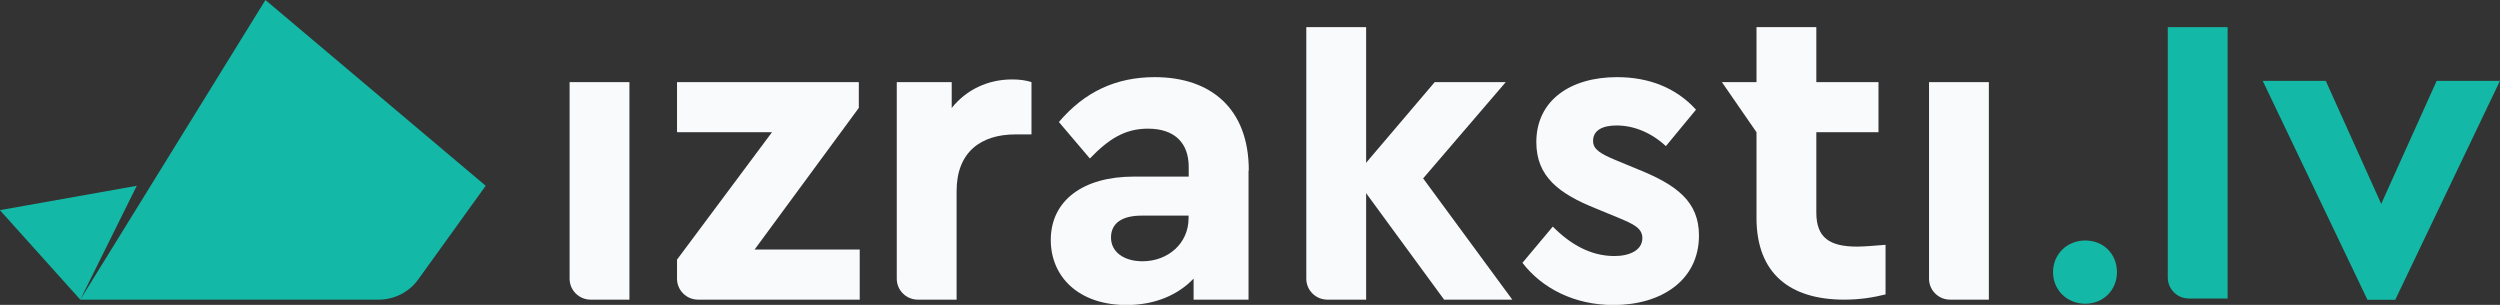 <svg width="205" height="25" viewBox="0 0 205 25" fill="none" xmlns="http://www.w3.org/2000/svg">
<rect x="0" y="0" width="205" height="25" fill="#333333" stroke="none"/>
<g clip-path="url(#clip0_6947_19481)">
<path d="M39.827 15.234L34.298 22.909C33.55 23.954 32.336 24.571 31.049 24.571H6.583L21.765 0L39.827 15.234ZM0 17.242L6.583 24.571L11.215 15.234L0 17.231L0 17.242Z" fill="#14B8A6"/>
<path d="M168.348 22.313C168.348 20.86 169.477 19.72 170.996 19.72C172.515 19.72 173.591 20.86 173.591 22.313C173.591 23.766 172.494 24.906 170.996 24.906C169.498 24.906 168.348 23.787 168.348 22.313Z" fill="#14B8A6"/>
<path d="M177.758 2.227H182.664V24.477H179.488C178.528 24.477 177.758 23.703 177.758 22.762V2.227Z" fill="#14B8A6"/>
<path d="M204.997 6.629L196.41 24.582H194.131L185.543 6.629H190.713L195.26 16.719L199.807 6.629H205.008H204.997Z" fill="#14B8A6"/>
<path d="M46.707 6.734H51.613V24.571H48.437C47.477 24.571 46.707 23.798 46.707 22.857V6.734Z" fill="#F8FAFC"/>
<path d="M70.497 20.462V24.571H57.246C56.286 24.571 55.516 23.798 55.516 22.857V21.288L63.302 10.843H55.516V6.734H70.423V8.846L61.877 20.462H70.497Z" fill="#F8FAFC"/>
<path d="M84.581 6.734V11.021H83.273C80.435 11.021 78.441 12.463 78.441 15.673V24.571H75.265C74.305 24.571 73.535 23.798 73.535 22.857V6.734H78.04V8.856C79.243 7.34 81.026 6.514 82.988 6.514C83.642 6.514 84.117 6.587 84.592 6.734H84.581Z" fill="#F8FAFC"/>
<path d="M102.38 13.979V24.571H97.875V22.846C96.598 24.184 94.71 25.011 92.378 25.011C88.453 25.011 86.164 22.7 86.164 19.678C86.164 16.437 88.823 14.481 92.969 14.481H97.474V13.687C97.474 11.742 96.345 10.55 94.129 10.55C92.199 10.55 90.859 11.449 89.371 12.997L86.829 10.006C88.939 7.518 91.523 6.326 94.689 6.326C99.267 6.326 102.401 8.887 102.401 13.969L102.38 13.979ZM97.463 17.901V17.681H93.612C92.009 17.681 91.102 18.298 91.102 19.479C91.102 20.661 92.157 21.424 93.686 21.424C95.754 21.424 97.463 19.981 97.463 17.89V17.901Z" fill="#F8FAFC"/>
<path d="M112.023 24.571H108.847C107.887 24.571 107.117 23.798 107.117 22.857V2.227H112.023" fill="#F8FAFC"/>
<path d="M124.85 21.539L127.33 18.58C128.786 20.054 130.453 20.995 132.383 20.995C133.618 20.995 134.673 20.525 134.673 19.521C134.673 18.695 133.913 18.371 132.816 17.901L130.885 17.106C127.826 15.883 125.979 14.471 125.979 11.658C125.979 8.229 128.775 6.326 132.594 6.326C135.211 6.326 137.437 7.194 139.072 8.992L136.603 11.982C135.443 10.905 134.018 10.289 132.563 10.289C131.402 10.289 130.632 10.686 130.632 11.554C130.632 12.244 131.212 12.599 132.52 13.143L134.261 13.864C137.5 15.161 139.315 16.531 139.315 19.312C139.315 22.992 136.223 25.011 132.299 25.011C129.102 25.011 126.443 23.641 124.84 21.55L124.85 21.539Z" fill="#F8FAFC"/>
<path d="M154.615 20.065V24.143C153.592 24.394 152.505 24.571 151.229 24.571C146.797 24.571 144.033 22.449 144.033 17.869V10.843L141.195 6.734H144.033V2.227H148.939V6.734H154.035V10.843H148.939V17.44C148.939 19.49 150.026 20.222 152.284 20.222C152.864 20.222 153.666 20.148 154.615 20.075V20.065Z" fill="#F8FAFC"/>
<path d="M158.18 6.734H163.086V24.571H159.91C158.95 24.571 158.18 23.798 158.18 22.857V6.734Z" fill="#F8FAFC"/>
<path d="M111.18 14.335L117.647 6.734H123.471L116.697 14.628L124.009 24.571H118.417L111.18 14.691" fill="#F8FAFC"/>
</g>
<defs>
<clipPath id="clip0_6947_19481">
<rect width="205" height="25" fill="white"/>
</clipPath>
</defs>
</svg>
